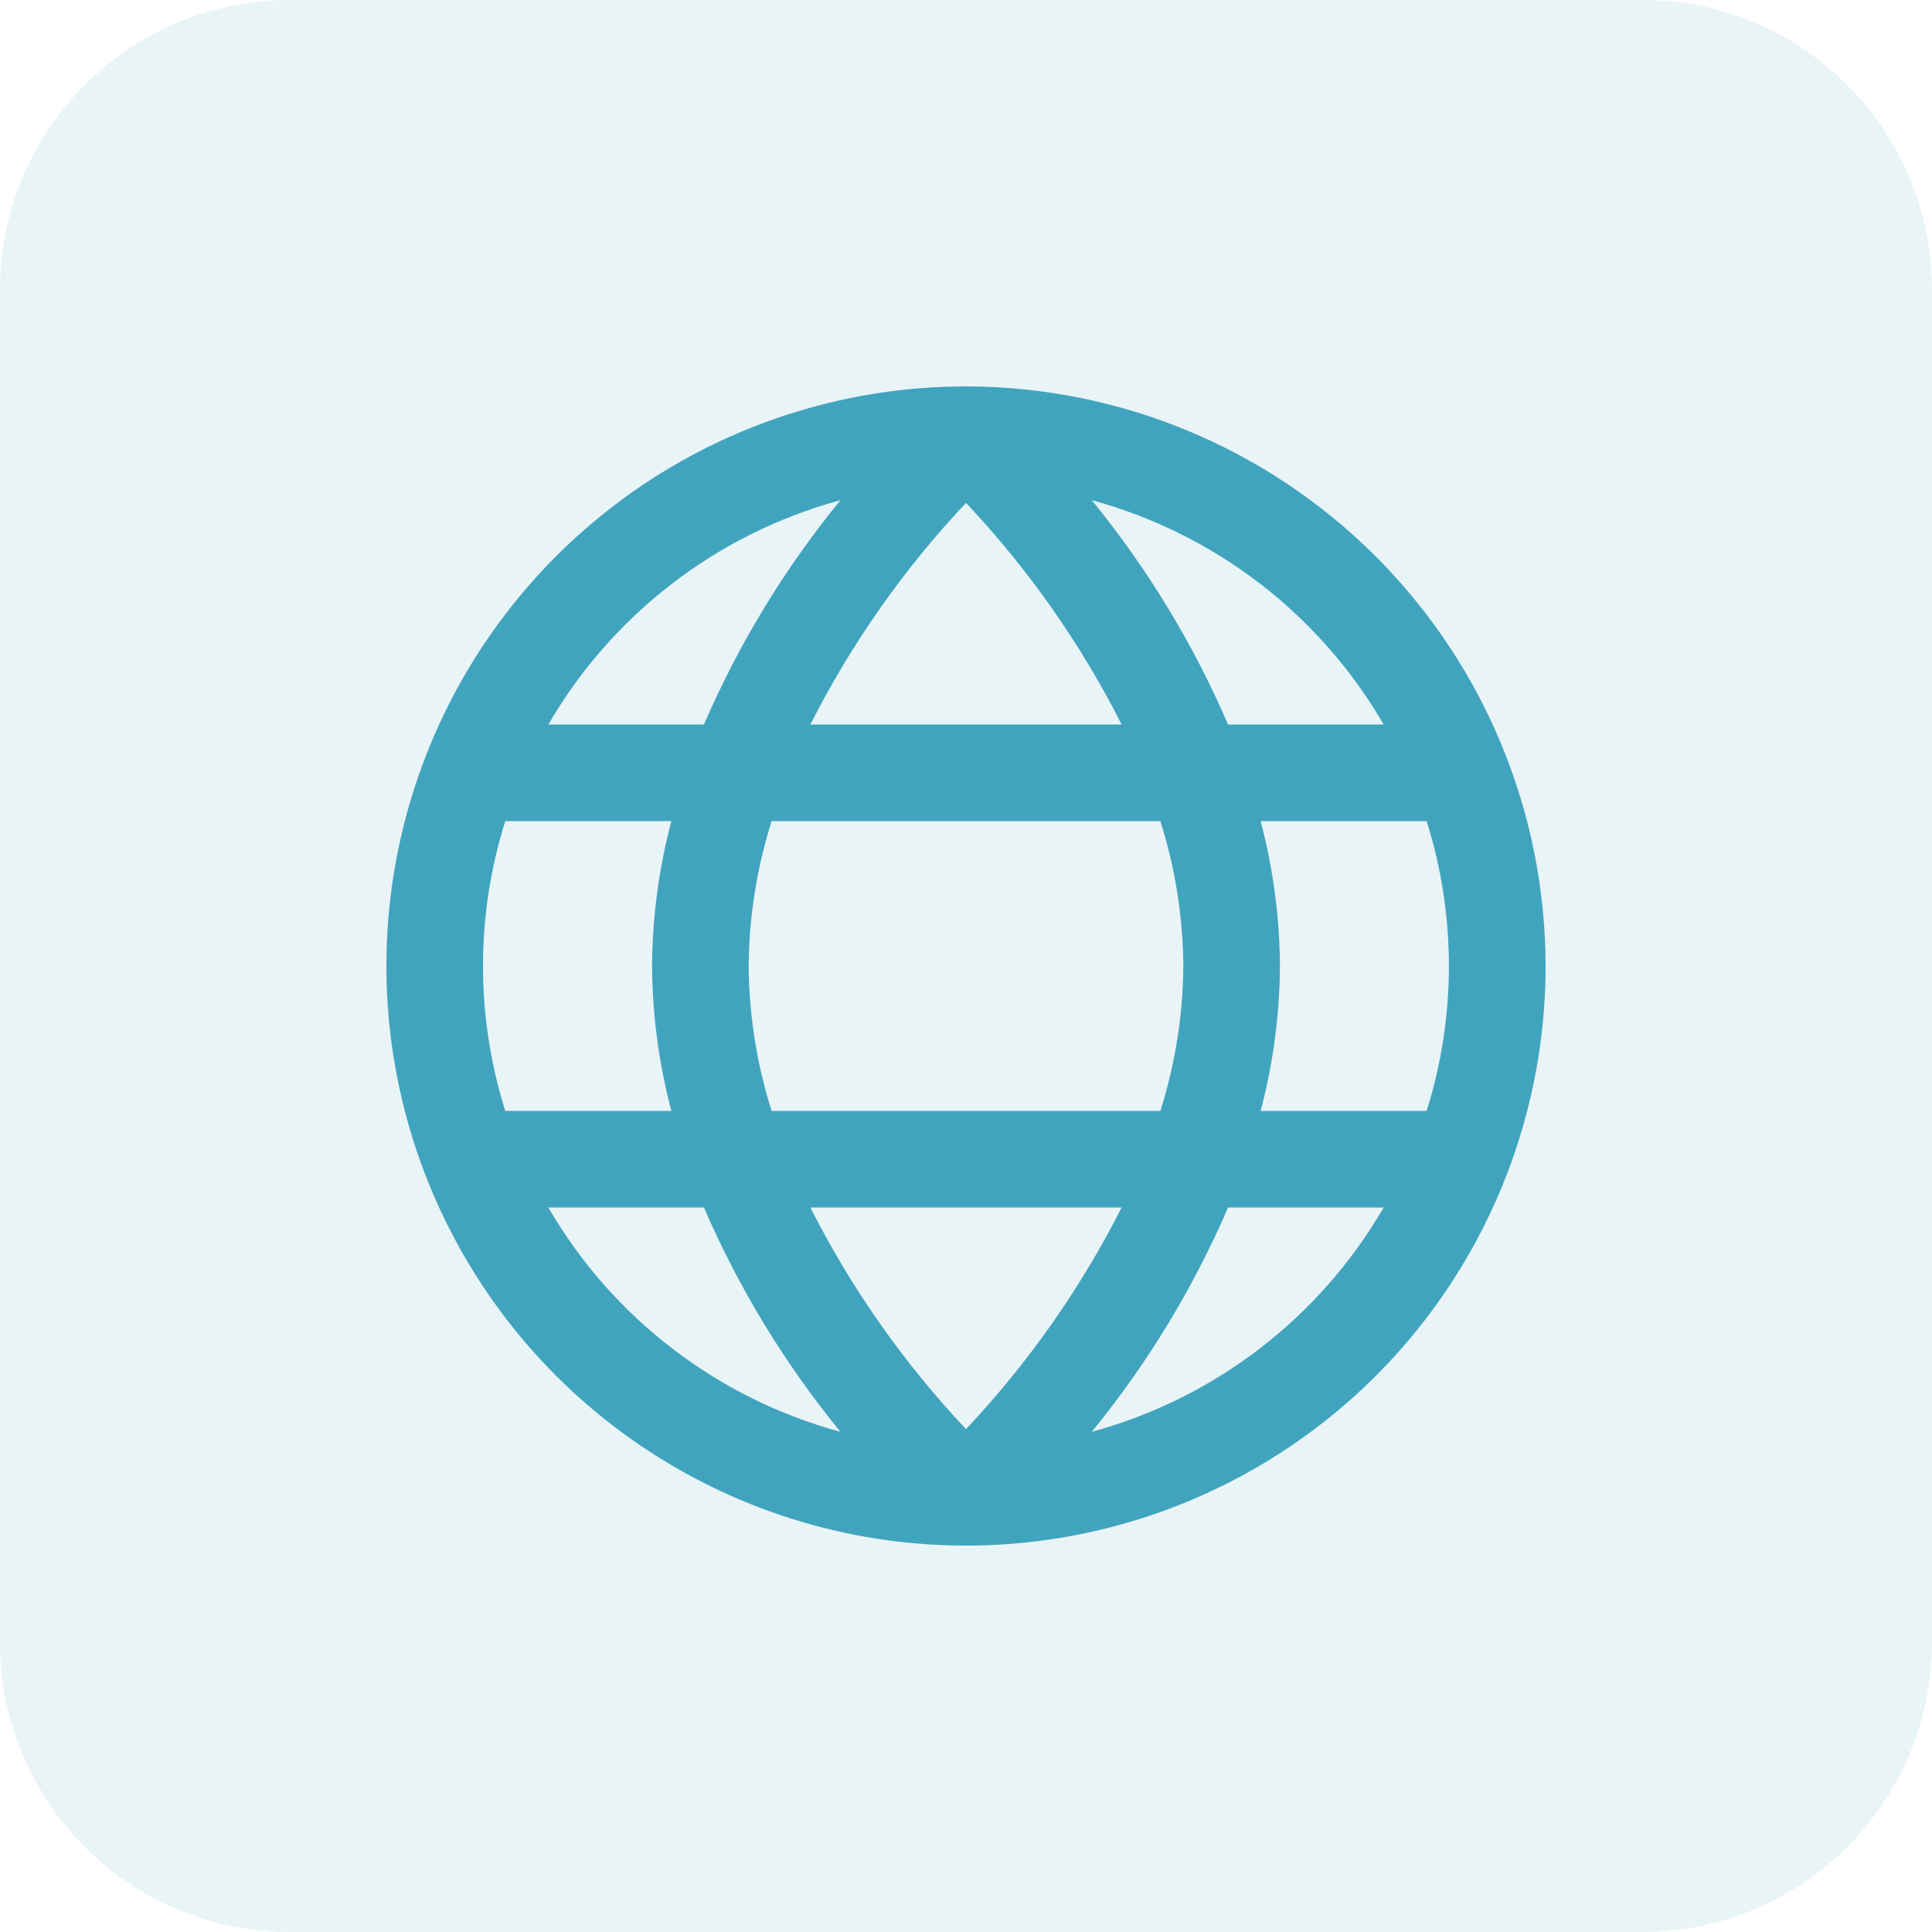 <?xml version="1.0" encoding="UTF-8"?> <svg xmlns="http://www.w3.org/2000/svg" width="80" height="80" viewBox="0 0 80 80" fill="none"><g opacity="0.12"><path d="M0 12C0 5.373 5.373 0 12 0H68C74.627 0 80 5.373 80 12V68C80 74.627 74.627 80 68 80H12C5.373 80 0 74.627 0 68V12Z" fill="#41A4BF"></path></g><g clip-path="url(#clip0_5138_12796)"><path d="M40 16C35.253 16 30.613 17.408 26.666 20.045C22.72 22.682 19.643 26.43 17.827 30.816C16.01 35.201 15.535 40.027 16.461 44.682C17.387 49.338 19.673 53.614 23.029 56.971C26.386 60.327 30.662 62.613 35.318 63.539C39.973 64.465 44.799 63.99 49.184 62.173C53.57 60.357 57.318 57.281 59.955 53.334C62.592 49.387 64 44.747 64 40C63.993 33.637 61.462 27.536 56.963 23.037C52.464 18.538 46.363 16.007 40 16ZM57.294 30H50.852C49.41 26.658 47.511 23.532 45.21 20.712C50.303 22.098 54.645 25.435 57.294 30ZM49 40C48.984 42.036 48.663 44.059 48.048 46H31.952C31.337 44.059 31.016 42.036 31 40C31.016 37.964 31.337 35.941 31.952 34H48.048C48.663 35.941 48.984 37.964 49 40ZM33.556 50H46.444C44.746 53.352 42.576 56.442 40 59.176C37.423 56.443 35.252 53.352 33.556 50ZM33.556 30C35.254 26.648 37.424 23.558 40 20.824C42.577 23.558 44.748 26.648 46.444 30H33.556ZM34.8 20.712C32.495 23.532 30.593 26.657 29.148 30H22.706C25.358 25.433 29.703 22.096 34.8 20.712ZM20.922 34H27.8C27.282 35.958 27.013 37.974 27 40C27.013 42.026 27.282 44.042 27.8 46H20.922C19.693 42.094 19.693 37.906 20.922 34ZM22.706 50H29.148C30.593 53.343 32.495 56.468 34.8 59.288C29.703 57.904 25.358 54.567 22.706 50ZM45.21 59.288C47.511 56.468 49.41 53.342 50.852 50H57.294C54.645 54.565 50.303 57.902 45.21 59.288ZM59.078 46H52.2C52.718 44.042 52.987 42.026 53 40C52.987 37.974 52.718 35.958 52.2 34H59.074C60.303 37.906 60.303 42.094 59.074 46H59.078Z" fill="#41A4BF"></path></g><defs><clipPath id="clip0_5138_12796"><rect width="48" height="48" fill="white" transform="translate(16 16)"></rect></clipPath></defs></svg> 